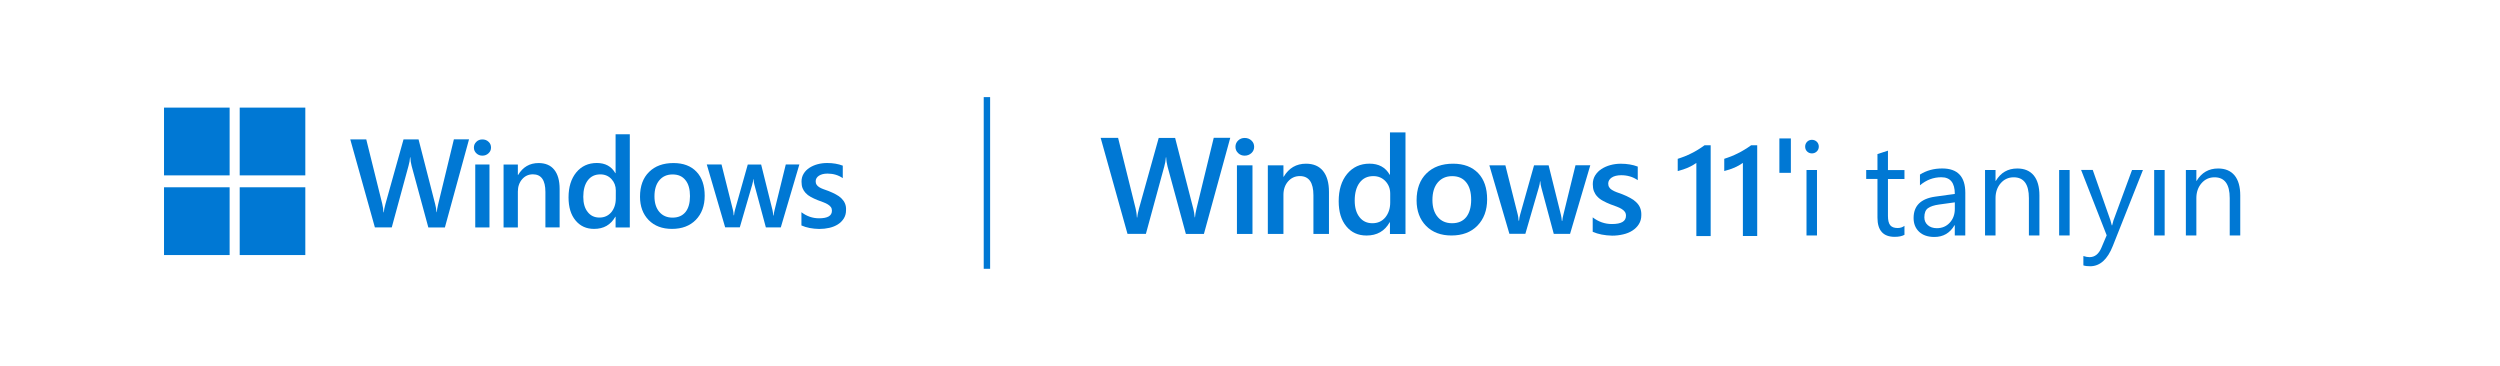 <?xml version="1.0" encoding="utf-8"?>
<!-- Generator: Adobe Illustrator 27.1.1, SVG Export Plug-In . SVG Version: 6.00 Build 0)  -->
<svg version="1.1" id="Layer_1" xmlns="http://www.w3.org/2000/svg" xmlns:xlink="http://www.w3.org/1999/xlink" x="0px" y="0px"
	 viewBox="0 0 7769 1137.2" style="enable-background:new 0 0 7769 1137.2;" xml:space="preserve">
<style type="text/css">
	.st0{fill:#FFFFFF;}
	.st1{fill:#0078D4;}
	.st2{fill-rule:evenodd;clip-rule:evenodd;fill:#0078D4;}
</style>
<rect y="0" class="st0" width="7769" height="1137.2"/>
<g>
	<g>
		<g>
			<g>
				<rect x="3057" y="301.8" class="st1" width="19.9" height="533.5"/>
				<g>
					<path class="st1" d="M3718.4,647.7c-2.8,11.4-4.4,20.7-4.8,27.6h-0.9c-0.9-10.3-2.5-19-4.4-26.6l-56.5-220.1h-51l-61,218.4
						c-3.2,12.2-5.3,21.6-5.7,28.7h-1.1c-0.4-9.9-1.9-19.6-4.2-28.7l-54.2-218.5h-54.2l83.4,298.2h57.2l57-209.1
						c2.7-9.2,4.4-18.8,5.1-28.7h0.9c0.4,10.6,2.1,20.2,4.4,29.1l56.8,208.9h56.1l81.8-298.4v-0.2h-51.3L3718.4,647.7z"/>
					<rect x="3843.9" y="513.8" class="st1" width="48.3" height="213.2"/>
					<path class="st1" d="M3868,428.7c-7.8,0-14.7,2.5-20.2,7.8c-5.7,5.3-8.5,12-8.5,19.8s3,14.5,8.5,19.6
						c5.5,5.3,12.4,7.8,20.2,7.8c8.2,0,15.2-2.8,20.9-8c5.7-5.3,8.5-11.8,8.5-19.3c0-7.8-2.7-14.5-8.5-19.8
						C3883.2,431.3,3876.3,428.7,3868,428.7z"/>
					<path class="st1" d="M4058.5,508.7c-30.1,0-53.3,13.5-69.2,40.5h-0.9v-35.4h-48.5V727h48.5V605.5c0-16.7,4.8-30.8,14.5-41.8
						s21.8-16.5,36.5-16.5c28.3,0,42.2,20,42.2,59.7V727h48.3V596.5c0-28.5-6.2-50-18.4-65.2
						C4099.4,516.3,4081.7,508.7,4058.5,508.7z"/>
					<path class="st1" d="M4319.5,543h-0.9c-13.1-23-34-34.4-62.7-34.4c-28.9,0-52.1,10.8-69.6,31.9c-17.5,21.3-26.2,49.6-26.2,84.8
						c0,32.9,7.8,58.8,23.6,77.9c15.8,19.3,36.7,28.7,62.9,28.7c32.4,0,56.3-13.5,71.9-41.1h0.9v36.3h48.3V411.4h-48.2L4319.5,543
						L4319.5,543z M4320.2,629.6c0,18.4-5.3,33.8-15.2,46c-10.3,12.2-23.6,18.1-40.2,18.1c-16.7,0-30.1-6.2-39.9-18.8
						c-9.9-12.4-15-29.6-15-51.3c0-23.9,5.1-42.5,15.4-56.1s24.3-20.2,42.5-20.2c15.2,0,27.8,5.3,37.7,15.8
						c9.9,10.6,14.7,23.4,14.7,38.6V629.6z"/>
					<path class="st1" d="M4515.7,508.7c-34.6,0-62.3,9.9-82.7,30.1c-20.5,20-30.8,48.1-30.8,83.8c0,32.9,9.9,59.3,29.4,79.3
						c19.8,20,46,29.9,78.9,29.9c33.8,0,60.9-10.1,80.8-30.6c20-20.7,30.1-47.7,30.1-81.8c0-34.6-9.2-61.8-27.8-81.3
						C4574.9,518.6,4548.9,508.7,4515.7,508.7z M4556.3,674.9c-10.3,12.6-24.9,18.8-43.9,18.8c-18.6,0-33.5-6.4-44.5-19.3
						c-11-12.9-16.5-30.6-16.5-52.8c0-23.2,5.5-41.4,16.5-54.4c11-13.1,26-19.8,44.8-19.8c19,0,33.5,6.4,43.7,19.3
						c10.3,12.6,15.4,30.8,15.4,54.2C4571.7,644.3,4566.4,662.2,4556.3,674.9z"/>
					<path class="st1" d="M4858.2,667.9c-1.9,7.1-3,13.3-3.2,18.4h-1.4c-0.7-7.4-1.6-13.5-2.8-18.4l-38.3-154.1h-45.3L4724,667
						c-1.9,6.7-3,13.1-3.4,18.8h-1.4c-0.4-7.6-1.4-13.8-2.5-18.4l-38.6-153.7h-49.8l62.3,212.9h49.6l42-144.7
						c2.1-7.6,3.4-13.5,3.6-18.4h0.9c0.4,7.1,1.4,13.3,3,18.8l38.8,144.5h50.6l62.9-213.2h-46L4858.2,667.9z"/>
					<path class="st1" d="M5096.7,645.4c-2.7-6.4-6.9-12.2-12-17c-5.1-5.1-11.2-9.5-18.6-13.3c-7.1-4-15.4-7.8-24.5-11.4
						c-6.9-2.5-13.1-4.6-18.4-6.7c-5.3-2.1-9.9-4.2-13.8-6.7c-4-2.5-6.9-5.3-8.7-8.5c-2.1-3.2-3-7.1-3-11.8c0-3.6,1.1-7.1,3-10.3
						s4.6-5.7,8-8s7.8-4.2,12.6-5.3c4.8-1.1,10.3-1.9,16.5-1.9c19.6,0,36.7,5.1,51.7,15.4v-42.2c-15.6-5.9-33.1-8.9-52.8-8.9
						c-11,0-21.8,1.4-32.1,4.2c-10.3,2.8-19.6,6.9-27.8,12.2c-8.2,5.3-14.7,12-19.6,19.8c-4.8,7.8-7.4,16.7-7.4,27.2
						c0,8.3,1.1,15.6,3.4,21.8c2.5,6.2,5.9,12,10.6,16.7c4.6,5.1,10.3,9.5,17.5,13.3c7.1,4,15,7.6,23.6,11
						c7.1,2.8,13.5,5.1,19.3,7.1c5.7,2.1,10.8,4.6,15,7.1s7.6,5.5,10.1,8.9s3.6,7.6,3.6,12.4c0,17.3-14.5,25.7-43.7,25.7
						c-21.8,0-41.6-6.9-59.7-20.7v44.8c17,7.6,37.2,11.4,60.4,12c12.2,0,23.6-1.4,34.4-4c10.8-2.5,20.5-6.4,28.7-11.8
						c8.3-5.3,15-12,20-20c5.1-8,7.6-17.5,7.6-28.3C5100.8,659.5,5099.4,651.9,5096.7,645.4z"/>
				</g>
				<g>
					<path class="st1" d="M1361.8,634.1c-2.5,10.5-4,18.9-4.5,25.3h-0.8c-0.8-9.5-2.3-17.5-4-24.4l-51.8-201.8H1254l-56.1,200.4
						c-2.9,11.1-4.9,19.8-5.3,26.3h-1c-0.4-9.1-1.7-17.9-3.7-26.3l-49.7-200.4h-49.7l76.5,273.5h52.4l52.2-191.7
						c2.5-8.4,4-17.3,4.7-26.3h0.8c0.4,9.7,1.9,18.5,4,26.7l52,191.5h51.4l75-273.7V433h-47L1361.8,634.1z"/>
					<rect x="1476.9" y="511.2" class="st1" width="44.2" height="195.6"/>
					<path class="st1" d="M1499,433.3c-7.2,0-13.5,2.3-18.5,7.2c-5.3,4.9-7.8,10.9-7.8,18.1s2.7,13.3,7.8,17.9
						c5.1,4.9,11.3,7.2,18.5,7.2c7.6,0,13.9-2.5,19.1-7.4c5.3-4.9,7.8-10.7,7.8-17.7c0-7.2-2.5-13.3-7.8-18.1
						C1512.9,435.6,1506.5,433.3,1499,433.3z"/>
					<path class="st1" d="M1673.6,506.7c-27.6,0-48.9,12.5-63.5,37h-0.8v-32.5h-44.4v195.6h44.4V595.3c0-15.4,4.5-28.2,13.3-38.4
						c8.8-10.1,20-15.2,33.5-15.2c25.9,0,38.8,18.3,38.8,54.8v110.2h44.2V587.1c0-26.1-5.7-46-16.9-59.8
						C1711.2,513.6,1694.9,506.7,1673.6,506.7z"/>
					<path class="st1" d="M1913,538.1h-0.8c-12-21.1-31.2-31.6-57.5-31.6c-26.5,0-47.9,9.9-63.9,29.3c-16,19.6-24,45.5-24,77.7
						c0,30.2,7.2,54,21.7,71.5c14.6,17.7,33.7,26.3,57.7,26.3c29.8,0,51.6-12.5,66-37.8h0.8v33.3h44.2V417.3H1913V538.1L1913,538.1z
						 M1913.6,617.4c0,16.9-4.9,31-13.9,42.1c-9.5,11.1-21.7,16.6-36.8,16.6c-15.4,0-27.6-5.7-36.6-17.3
						c-9.1-11.3-13.7-27.2-13.7-47c0-21.9,4.7-39,14.1-51.4c9.5-12.5,22.4-18.5,39-18.5c13.9,0,25.5,4.9,34.5,14.6
						s13.5,21.5,13.5,35.4L1913.6,617.4L1913.6,617.4L1913.6,617.4z"/>
					<path class="st1" d="M2092.9,506.7c-31.8,0-57.1,9.1-75.8,27.6c-18.7,18.3-28.2,44-28.2,76.9c0,30.2,9.1,54.4,26.9,72.7
						c18.1,18.3,42.1,27.4,72.3,27.4c31,0,55.9-9.3,74.2-28c18.3-18.9,27.6-43.8,27.6-75c0-31.8-8.4-56.7-25.5-74.6
						C2147.3,515.7,2123.5,506.7,2092.9,506.7z M2130.2,659c-9.5,11.5-22.8,17.3-40.3,17.3c-17.1,0-30.8-5.9-40.9-17.7
						c-10.1-11.8-15.2-28-15.2-48.5c0-21.3,5.1-38,15.2-49.9c10.1-12,23.8-18.1,41.1-18.1c17.5,0,30.8,5.9,40,17.7
						c9.5,11.5,14.1,28.2,14.1,49.7S2139.5,647.4,2130.2,659z"/>
					<path class="st1" d="M2407.1,652.6c-1.7,6.6-2.7,12.2-2.9,16.9h-1.2c-0.6-6.8-1.5-12.5-2.5-16.9l-35.2-141.4h-41.5l-39.6,140.5
						c-1.7,6.1-2.7,12-3.1,17.3h-1.2c-0.4-7-1.2-12.7-2.3-16.9l-35.4-141h-45.8l57.1,195.4h45.5l38.6-132.7c1.9-7,3.1-12.5,3.3-16.9
						h0.8c0.4,6.6,1.2,12.2,2.7,17.3l35.6,132.5h46.4l57.7-195.6h-42.2L2407.1,652.6z"/>
					<path class="st1" d="M2625.7,632c-2.5-5.9-6.3-11.1-10.9-15.6c-4.7-4.7-10.3-8.6-17.1-12.2c-6.6-3.5-14.1-7.2-22.6-10.5
						c-6.3-2.3-12-4.3-16.9-6.1c-4.9-1.9-9.1-3.7-12.7-6.1c-3.5-2.3-6.3-4.9-8-7.8c-1.9-2.9-2.7-6.6-2.7-10.7c0-3.3,1-6.6,2.7-9.5
						s4.3-5.3,7.4-7.4c3.1-2.1,7.2-3.7,11.5-4.9c4.4-1.1,9.5-1.7,15.2-1.7c17.9,0,33.7,4.7,47.4,14.1v-38.8
						c-14.4-5.5-30.4-8.2-48.5-8.2c-10.1,0-20,1.2-29.5,3.7c-9.5,2.5-17.9,6.3-25.5,11.1c-7.6,4.9-13.5,10.9-17.9,18.1
						c-4.5,7.2-6.8,15.4-6.8,24.9c0,7.6,1,14.4,3.1,20c2.3,5.7,5.5,10.9,9.7,15.4c4.3,4.7,9.5,8.6,16,12.2c6.6,3.5,13.7,7,21.7,10.1
						c6.6,2.5,12.5,4.7,17.7,6.6c5.3,1.9,9.9,4.3,13.7,6.6c3.7,2.3,7,5.1,9.3,8.2c2.3,3.1,3.3,7,3.3,11.3c0,15.8-13.3,23.6-40,23.6
						c-20,0-38.2-6.3-54.8-18.9v41.1c15.6,7,34.1,10.5,55.4,10.9c11.1,0,21.7-1.2,31.6-3.5c9.9-2.3,18.7-5.9,26.3-10.7
						c7.6-4.9,13.7-10.9,18.3-18.3c4.7-7.4,7-16,7-25.9C2629.6,644.8,2628.3,637.9,2625.7,632z"/>
				</g>
				<g>
					<path class="st1" d="M5275.9,465.6c-6.8,4.3-13.6,7.8-20.4,11.2c-6.6,3.4-13.3,6.3-20.4,9.2c-6.8,2.5-14,5.3-21.4,7.6v38
						c11.9-3,22.5-6.6,31.8-10.6c9.4-4.1,18-8.9,26.1-14.7v227.2h44.5V451.7v-0.2H5297C5289.8,456.8,5282.6,461.5,5275.9,465.6z"/>
					<path class="st1" d="M5441.7,451.5c-7.2,5.3-14.5,10-21.2,14c-6.8,4.3-13.6,7.8-20.4,11.2c-6.6,3.4-13.3,6.3-20.4,9.2
						c-6.8,2.5-14,5.3-21.4,7.6v38c11.9-3,22.5-6.6,31.8-10.6c9.4-4.1,18-8.9,26.1-14.7v227.2h44.5V451.7v-0.2H5441.7z"/>
				</g>
				<g>
					<g>
						<rect x="509.7" y="334.4" class="st2" width="203.9" height="210.6"/>
					</g>
					<g>
						<rect x="744.9" y="334.4" class="st2" width="203.9" height="210.6"/>
					</g>
					<g>
						<rect x="509.7" y="582" class="st2" width="203.9" height="210.6"/>
					</g>
					<g>
						<rect x="744.9" y="582" class="st2" width="203.9" height="210.6"/>
					</g>
				</g>
			</g>
			<g>
				<path class="st1" d="M5630.7,476.7c-5.8,0-10.8-2-14.9-5.9c-4.1-4-6.1-9.1-6.1-15.1c0-6.1,2.1-11.1,6.1-15.2
					c4.1-4.1,9.1-6,14.9-6c5.9,0,11,2,15.2,6c4.2,4.1,6.2,9.2,6.2,15.2c0,5.8-2.1,10.8-6.2,14.9
					C5641.7,474.6,5636.6,476.7,5630.7,476.7z M5646.5,731.7h-32.6V528.3h32.6V731.7z"/>
				<path class="st1" d="M5918.3,729.7c-7.7,4.3-17.8,6.3-30.4,6.3c-35.6,0-53.5-19.9-53.5-59.6V556.1h-35v-27.8h35v-49.6l32.6-10.5
					v60.2h51.3v27.8H5867v114.5c0,13.6,2.3,23.4,7,29.2s12.3,8.7,23.1,8.7c8.2,0,15.3-2.3,21.2-6.8L5918.3,729.7L5918.3,729.7z"/>
				<path class="st1" d="M6107.3,731.7h-32.6v-31.8h-0.8c-14.1,24.3-35.1,36.5-62.5,36.5c-20.3,0-36.1-5.4-47.5-16.1
					c-11.4-10.7-17.2-25-17.2-42.8c0-38,22.4-60.1,67.1-66.4l61-8.5c0-34.5-13.9-51.8-41.9-51.8c-24.5,0-46.6,8.3-66.4,25.1v-33.4
					c20-12.7,43.1-19,69.2-19c47.9,0,71.7,25.3,71.7,75.8L6107.3,731.7L6107.3,731.7z M6074.8,628.8l-49.1,6.8
					c-15.1,2.1-26.5,5.8-34.1,11.2c-7.7,5.4-11.5,14.9-11.5,28.5c0,9.9,3.5,18,10.6,24.3c7.1,6.2,16.5,9.5,28.3,9.5
					c16.1,0,29.5-5.6,40-17c10.5-11.3,15.8-25.7,15.8-43L6074.8,628.8L6074.8,628.8z"/>
				<path class="st1" d="M6337.5,731.7H6305v-116c0-43.2-15.8-64.7-47.2-64.7c-16.3,0-29.8,6.1-40.5,18.4
					c-10.6,12.3-16,27.7-16,46.4v116h-32.6V528.3h32.6v33.8h0.8c15.4-25.7,37.7-38.5,66.8-38.5c22.3,0,39.2,7.2,51.1,21.5
					c11.8,14.4,17.7,35.2,17.7,62.3v124.2L6337.5,731.7L6337.5,731.7z"/>
				<path class="st1" d="M6431.6,731.7H6399V528.3h32.6V731.7z"/>
				<path class="st1" d="M6659.4,528.3l-93.6,236c-16.6,42.1-40.2,63.1-70.3,63.1c-8.4,0-15.6-0.8-21.2-2.6v-29.2
					c7,2.4,13.4,3.5,19.2,3.5c16.4,0,28.7-9.8,36.9-29.4l16.3-38.5l-79.5-203.1h36.2l55,156.6c0.6,2,2.1,7.2,4.2,15.5h1.1
					c0.6-3.2,2-8.2,4-15.1l57.8-156.9L6659.4,528.3L6659.4,528.3z"/>
				<path class="st1" d="M6726.9,731.7h-32.6V528.3h32.6V731.7z"/>
				<path class="st1" d="M6961.7,731.7h-32.6v-116c0-43.2-15.8-64.7-47.2-64.7c-16.3,0-29.8,6.1-40.5,18.4
					c-10.6,12.3-16,27.7-16,46.4v116h-32.6V528.3h32.6v33.8h0.8c15.4-25.7,37.7-38.5,66.8-38.5c22.3,0,39.2,7.2,51.1,21.5
					c11.8,14.4,17.7,35.2,17.7,62.3v124.2L6961.7,731.7L6961.7,731.7z"/>
			</g>
		</g>
		<rect x="5529.6" y="430.2" class="st1" width="35.7" height="106.9"/>
	</g>
</g>
</svg>
